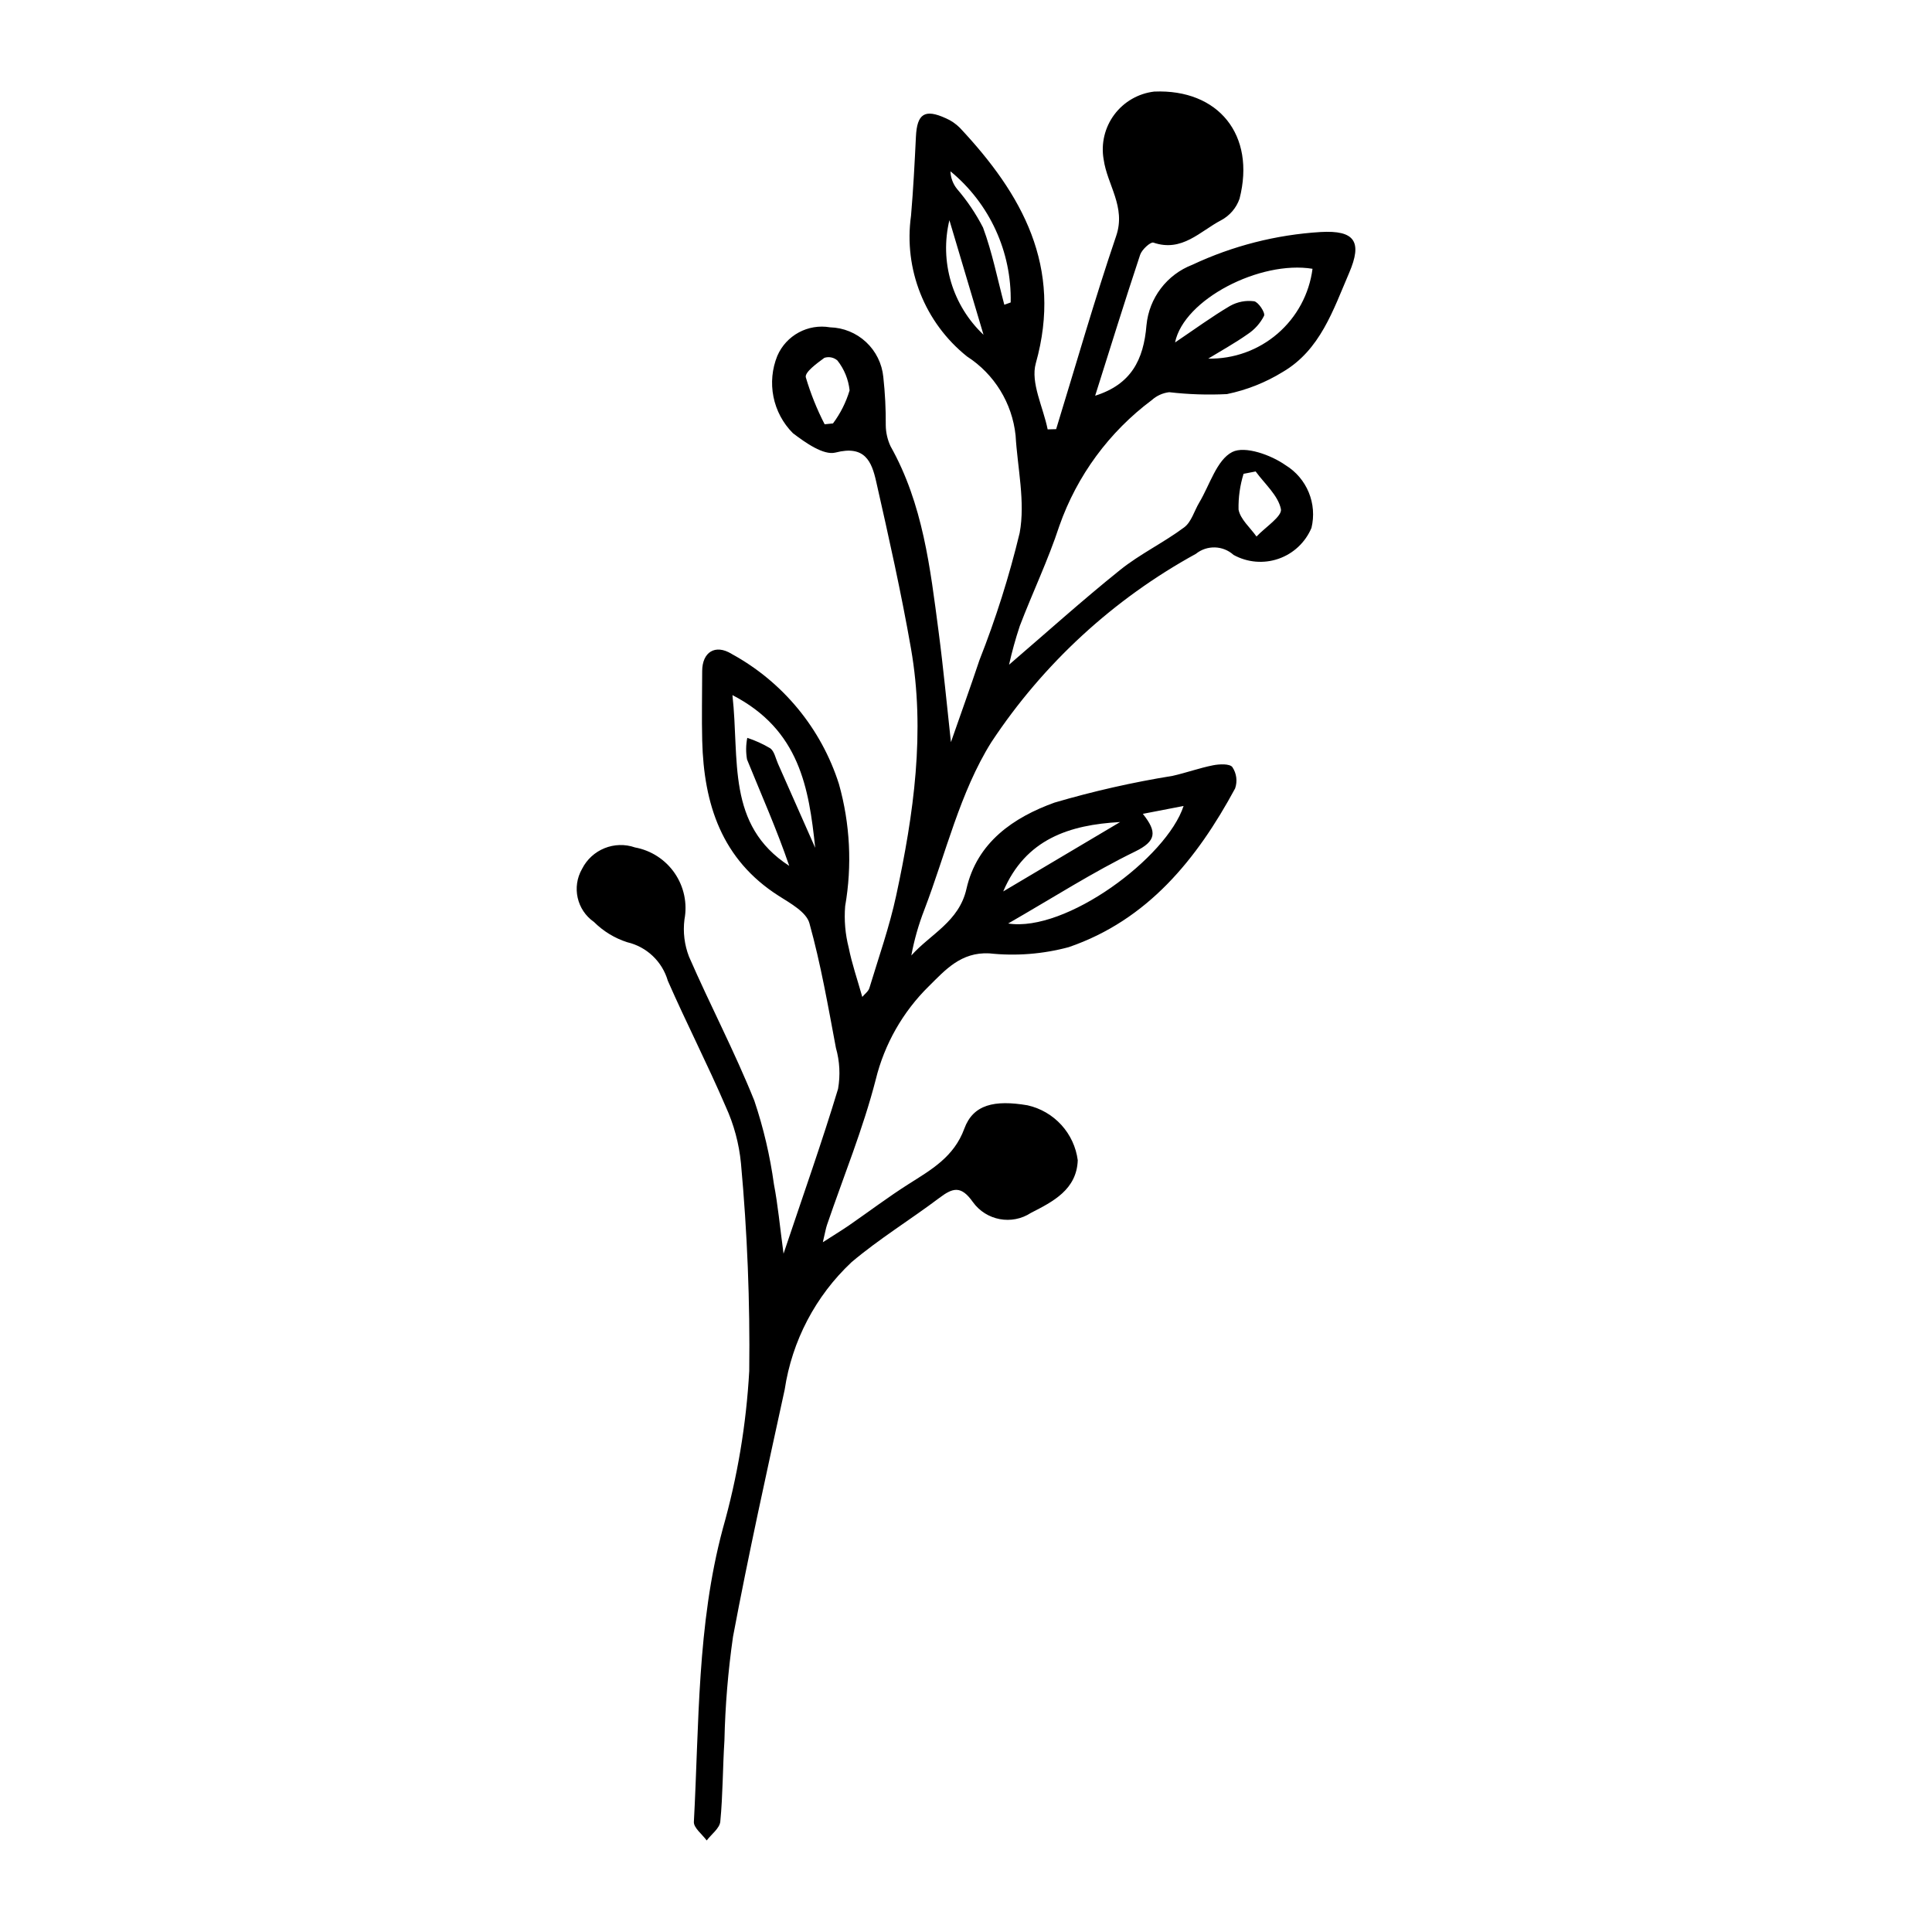 <?xml version="1.0" encoding="UTF-8"?>
<!-- The Best Svg Icon site in the world: iconSvg.co, Visit us! https://iconsvg.co -->
<svg fill="#000000" width="800px" height="800px" version="1.1" viewBox="144 144 512 512" xmlns="http://www.w3.org/2000/svg">
 <path d="m423.89 257.73c5.254-17.09 10.164-34.293 15.914-51.215 2.625-7.719-2.379-13.504-3.324-20.262l-0.004-0.004c-0.73-4.18 0.293-8.477 2.832-11.879 2.539-3.402 6.367-5.609 10.586-6.102 17.023-0.703 26.91 11.523 22.602 28.383v0.004c-0.848 2.445-2.586 4.481-4.867 5.703-5.582 2.91-10.371 8.543-17.961 5.938-0.754-0.258-3.059 1.844-3.516 3.223-4.102 12.352-7.949 24.785-11.922 37.352 9.461-2.981 12.848-9.418 13.602-18.723l0.004-0.004c0.34-3.523 1.656-6.887 3.801-9.707 2.141-2.82 5.027-4.988 8.332-6.262 10.68-5.016 22.215-7.965 33.988-8.684 9.102-0.531 11.133 2.574 7.578 10.836-4.242 9.863-7.644 20.434-17.617 26.262-4.547 2.797-9.547 4.777-14.773 5.852-5.102 0.254-10.215 0.086-15.289-0.504-1.719 0.203-3.328 0.93-4.613 2.09-11.301 8.43-19.832 20.039-24.504 33.344-2.957 9.031-7.102 17.664-10.5 26.559h0.004c-1.117 3.359-2.062 6.773-2.832 10.227 9.875-8.48 19.43-17.086 29.441-25.121 5.277-4.234 11.539-7.227 16.977-11.285 1.91-1.426 2.668-4.371 4-6.594 2.789-4.668 4.617-11.262 8.73-13.367 3.359-1.715 10.293 0.773 14.148 3.504v-0.004c2.75 1.688 4.894 4.207 6.125 7.188 1.23 2.984 1.484 6.281 0.723 9.418-1.617 3.844-4.789 6.82-8.727 8.184-3.941 1.367-8.273 0.992-11.922-1.023-2.809-2.539-7.043-2.656-9.988-0.281-21.855 11.988-40.461 29.121-54.203 49.918-8.336 13.293-12.047 29.492-17.758 44.414v0.004c-1.523 3.918-2.676 7.969-3.445 12.102 5.082-5.695 12.641-8.953 14.609-17.645 2.812-12.418 12.578-18.992 23.363-22.883v0.004c10.262-3.012 20.699-5.375 31.258-7.078 3.617-0.809 7.137-2.094 10.77-2.809 1.676-0.328 4.383-0.445 5.086 0.492 1.109 1.664 1.379 3.754 0.723 5.644-10.125 18.754-23.176 34.875-44.055 42.051v0.004c-6.867 1.852-14.02 2.414-21.09 1.656-7.519-0.379-11.676 4.41-16.027 8.719h-0.004c-6.891 6.777-11.762 15.34-14.062 24.73-3.359 13.066-8.531 25.668-12.902 38.473-0.328 0.957-0.484 1.973-1.117 4.633 3.211-2.062 5.148-3.238 7.012-4.523 5.234-3.617 10.316-7.465 15.684-10.871 6.043-3.832 12.047-7.203 14.797-14.707 2.34-6.379 7.93-7.688 16.797-6.18l-0.004 0.004c3.438 0.777 6.547 2.59 8.922 5.191 2.371 2.602 3.891 5.867 4.348 9.359-0.285 7.766-6.547 10.961-12.383 13.938v-0.004c-5.074 3.332-11.871 2.07-15.414-2.859-3.16-4.481-5.344-3.762-8.906-1.078-7.668 5.777-15.93 10.828-23.242 17.012-9.539 8.945-15.781 20.848-17.723 33.781-4.742 21.801-9.586 43.59-13.699 65.512v0.004c-1.309 9.105-2.066 18.281-2.269 27.48-0.457 7.16-0.406 14.355-1.098 21.488-0.172 1.766-2.348 3.336-3.602 4.996-1.188-1.648-3.484-3.356-3.398-4.934 1.406-25.992 0.812-52.117 7.664-77.684 3.875-13.629 6.223-27.648 7.008-41.797 0.219-18.367-0.512-36.734-2.191-55.027-0.5-5.207-1.867-10.297-4.047-15.055-4.832-11.242-10.434-22.148-15.348-33.359h0.004c-0.727-2.496-2.106-4.758-3.992-6.547-1.887-1.793-4.219-3.047-6.754-3.641-3.324-1.066-6.352-2.91-8.824-5.375-4.539-3.156-5.91-9.258-3.156-14.051 2.59-5.148 8.594-7.586 14.039-5.695 4.273 0.785 8.059 3.242 10.516 6.824 2.461 3.582 3.391 7.996 2.586 12.266-0.422 3.336-0.008 6.723 1.207 9.859 5.582 12.812 12.121 25.223 17.316 38.18 2.418 7.199 4.156 14.605 5.188 22.129 1.055 5.445 1.547 10.996 2.547 18.398 5.309-15.828 10.211-29.648 14.449-43.672 0.633-3.621 0.438-7.332-0.57-10.867-2.078-11.074-4.008-22.219-7.027-33.051-0.82-2.945-5.035-5.262-8.105-7.215-15.152-9.637-19.871-24.32-20.301-41.125-0.156-6.141-0.012-12.289-0.008-18.434 0.004-5.059 3.449-7.242 7.777-4.602v0.008c13.582 7.402 23.781 19.766 28.469 34.508 2.957 10.523 3.519 21.582 1.645 32.352-0.297 3.691 0.02 7.402 0.938 10.988 0.844 4.254 2.281 8.391 3.602 13.07 0.68-0.82 1.617-1.48 1.879-2.348 2.469-8.152 5.32-16.234 7.109-24.539 4.648-21.59 7.773-43.402 3.914-65.461-2.594-14.84-5.898-29.566-9.227-44.266-1.191-5.273-2.981-9.668-10.758-7.656-3.168 0.82-8.023-2.629-11.332-5.152h0.004c-2.617-2.637-4.398-5.981-5.129-9.621-0.727-3.641-0.371-7.418 1.027-10.855 2.356-5.441 8.125-8.562 13.969-7.555 3.551 0.094 6.941 1.484 9.539 3.902 2.598 2.422 4.227 5.707 4.574 9.242 0.469 4.269 0.688 8.566 0.652 12.863 0.031 1.914 0.465 3.797 1.277 5.531 8.582 15.266 10.508 32.238 12.727 49.117 1.277 9.707 2.184 19.465 3.266 29.281 2.496-7.156 5.117-14.434 7.57-21.77 4.328-10.969 7.887-22.223 10.648-33.688 1.523-8.266-0.574-17.199-1.082-25.832-0.898-8.566-5.633-16.262-12.871-20.926-11.188-8.941-16.828-23.121-14.84-37.301 0.602-6.973 0.961-13.973 1.301-20.965 0.297-6.055 2.336-7.41 7.887-4.875v-0.004c1.406 0.605 2.684 1.477 3.766 2.562 16.508 17.605 27.305 36.781 20.113 62.398-1.441 5.137 1.969 11.637 3.141 17.508zm-85.789 70.48c1.93 17.121-1.684 34.426 15.055 45.258-3.262-9.574-7.379-18.82-11.184-28.195v-0.004c-0.336-1.898-0.312-3.84 0.066-5.731 2.129 0.699 4.176 1.633 6.098 2.777 1.082 0.797 1.406 2.648 2.027 4.047 3.301 7.434 6.59 14.875 9.875 22.316-1.676-15.816-4.102-31.25-21.938-40.469zm117.3-93.453c5.25-3.539 9.77-6.852 14.574-9.688h0.004c1.934-1.082 4.164-1.516 6.363-1.23 1.133 0.18 3.004 3.019 2.648 3.844v0.004c-1 1.977-2.504 3.656-4.356 4.875-3.34 2.359-6.945 4.34-10.441 6.477h-0.004c6.734 0.133 13.277-2.223 18.375-6.617 5.102-4.394 8.402-10.516 9.266-17.191-13.855-2.266-34.078 8.059-36.43 19.527zm-44.223 153.98c15.297 2.398 42.035-17.465 46.484-31.145l-10.801 2.086c3.805 4.766 3.652 7.215-2.094 10.012-11.062 5.394-21.496 12.086-33.59 19.047zm-1.316-8.496 30.984-18.391c-13.371 0.73-25.055 4.465-30.984 18.391zm66.898-111.3-3.199 0.625c-0.953 3.062-1.402 6.262-1.332 9.469 0.473 2.586 3.09 4.781 4.758 7.152 2.316-2.457 6.859-5.375 6.469-7.273-0.742-3.633-4.305-6.684-6.695-9.973zm-114.22-12.504 2.211-0.223c1.973-2.641 3.461-5.606 4.402-8.762-0.305-2.894-1.426-5.641-3.231-7.922-0.949-0.824-2.262-1.09-3.457-0.699-1.961 1.441-5.215 3.797-4.922 5.141 1.27 4.305 2.941 8.477 4.996 12.465zm47.613-31.676 1.684-0.605h0.004c0.297-13.422-5.59-26.238-15.965-34.762 0.062 1.695 0.668 3.328 1.727 4.656 2.699 3.133 5.019 6.57 6.91 10.25 2.449 6.609 3.82 13.617 5.641 20.461zm-14.551-22.41c-1.305 5.41-1.152 11.066 0.434 16.398 1.59 5.336 4.559 10.152 8.609 13.969z"/>
</svg>